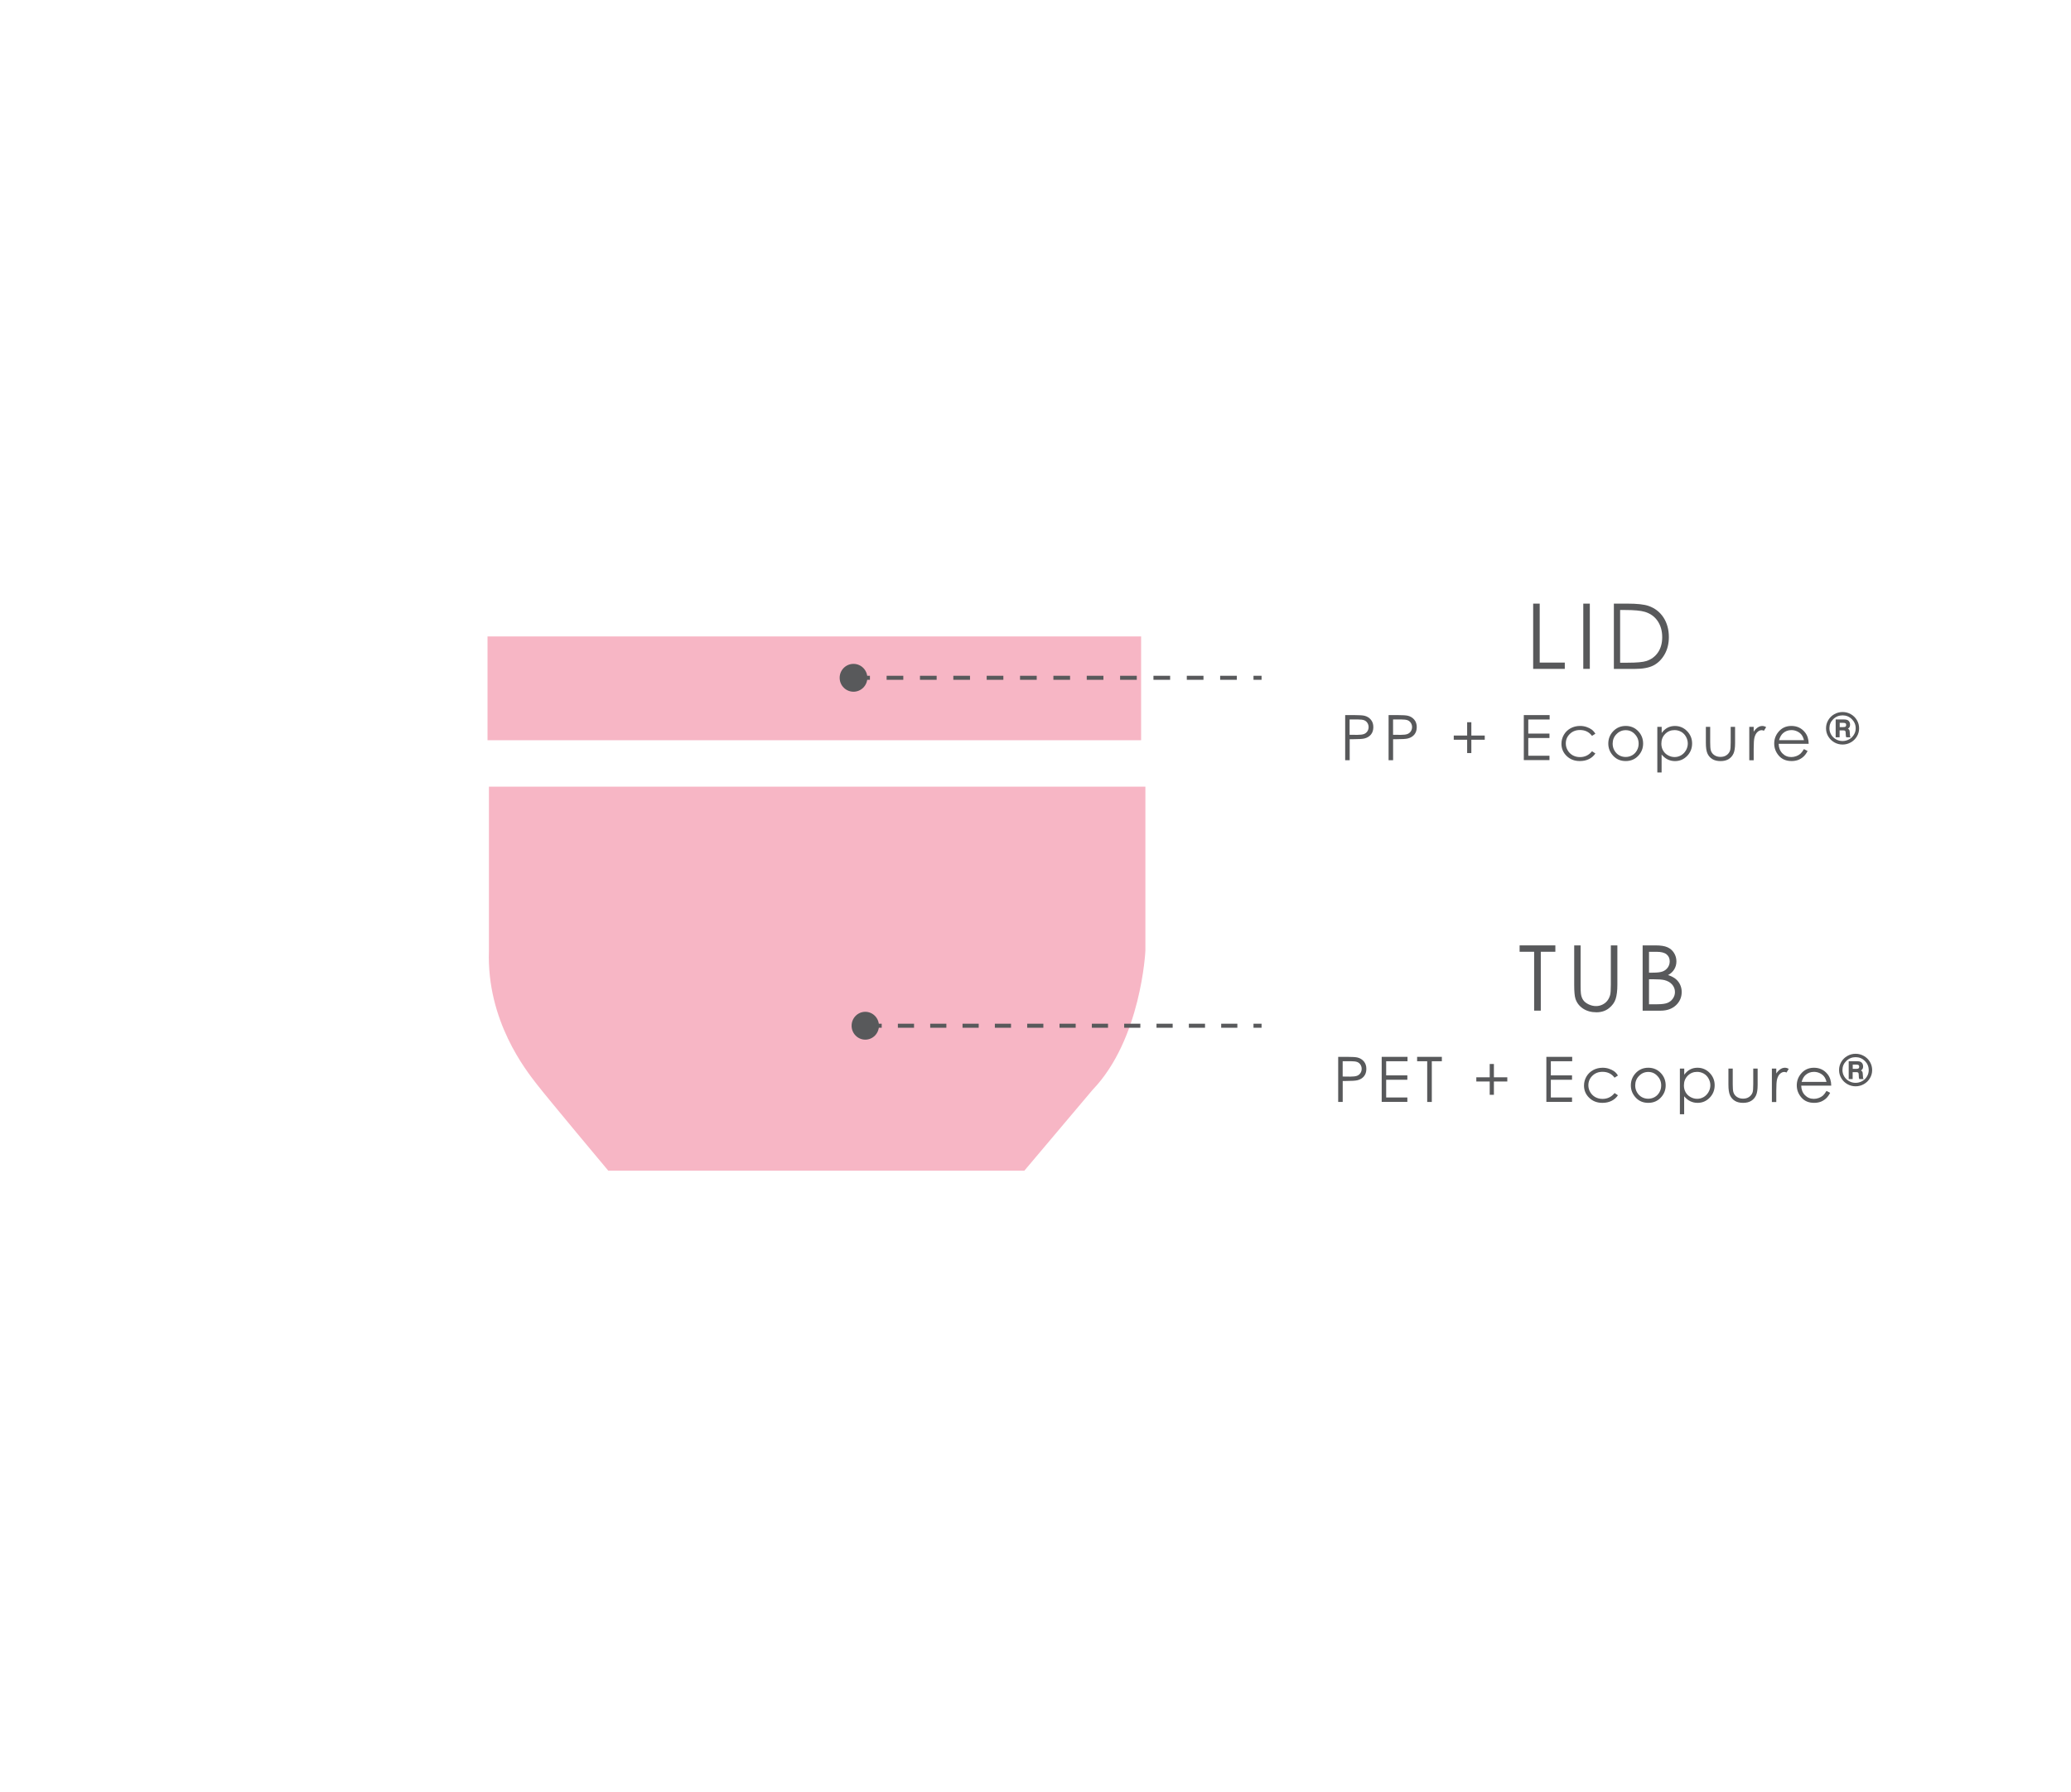 <svg xml:space="preserve" style="enable-background:new 0 0 513.25 444.15;" viewBox="0 0 513.25 444.15" y="0px" x="0px" xmlns:xlink="http://www.w3.org/1999/xlink" xmlns="http://www.w3.org/2000/svg" id="Layer_1" version="1.1">
<style type="text/css">
	.st0{fill:#F7B6C5;}
	.st1{fill:#58595B;}
	.st2{fill:none;stroke:#58595B;stroke-miterlimit:10;}
	.st3{fill:none;stroke:#58595B;stroke-miterlimit:10;stroke-dasharray:4.209,4.209,4.209,4.209;}
	.st4{fill:none;stroke:#58595B;stroke-miterlimit:10;stroke-dasharray:4.209,4.209,4.209,4.209,4.209,4.209;}
	.st5{fill:none;stroke:#58595B;stroke-miterlimit:10;stroke-dasharray:3.618,3.618,3.618,3.618;}
	.st6{fill:none;stroke:#58595B;stroke-miterlimit:10;stroke-dasharray:3.618,3.618,3.618,3.618,3.618,3.618;}
	.st7{fill:none;stroke:#58595B;stroke-miterlimit:10;stroke-dasharray:3.76,3.76,3.76,3.76;}
	.st8{fill:none;stroke:#58595B;stroke-miterlimit:10;stroke-dasharray:3.76,3.76,3.76,3.76,3.76,3.76;}
	.st9{fill:none;stroke:#58595B;stroke-miterlimit:10;stroke-dasharray:4.133,4.133,4.133,4.133;}
	.st10{fill:none;stroke:#58595B;stroke-miterlimit:10;stroke-dasharray:4.133,4.133,4.133,4.133,4.133,4.133;}
	.st11{fill:none;stroke:#58595B;stroke-miterlimit:10;stroke-dasharray:4.006,4.006,4.006,4.006;}
	.st12{fill:none;stroke:#58595B;stroke-miterlimit:10;stroke-dasharray:4.006,4.006,4.006,4.006,4.006,4.006;}
	.st13{fill:none;stroke:#58595B;stroke-miterlimit:10;stroke-dasharray:3.885,3.885,3.885,3.885;}
	.st14{fill:none;stroke:#58595B;stroke-miterlimit:10;stroke-dasharray:3.885,3.885,3.885,3.885,3.885,3.885;}
	.st15{fill:none;stroke:#58595B;stroke-miterlimit:10;stroke-dasharray:3.644,3.644,3.644,3.644;}
	.st16{fill:none;stroke:#58595B;stroke-miterlimit:10;stroke-dasharray:3.644,3.644,3.644,3.644,3.644,3.644;}
	.st17{fill:none;stroke:#58595B;stroke-miterlimit:10;stroke-dasharray:4.147,4.147,4.147,4.147;}
	.st18{fill:none;stroke:#58595B;stroke-miterlimit:10;stroke-dasharray:4.147,4.147,4.147,4.147,4.147,4.147;}
	.st19{fill:none;stroke:#58595B;stroke-miterlimit:10;stroke-dasharray:4.352,4.352,4.352,4.352;}
	.st20{fill:none;stroke:#58595B;stroke-miterlimit:10;stroke-dasharray:4.352,4.352,4.352,4.352,4.352,4.352;}
	.st21{fill:none;stroke:#58595B;stroke-miterlimit:10;stroke-dasharray:4.126,4.126,4.126,4.126;}
	.st22{fill:none;stroke:#58595B;stroke-miterlimit:10;stroke-dasharray:4.126,4.126,4.126,4.126,4.126,4.126;}
	.st23{fill:none;stroke:#58595B;stroke-miterlimit:10;stroke-dasharray:4.289,4.289,4.289,4.289;}
	.st24{fill:none;stroke:#58595B;stroke-miterlimit:10;stroke-dasharray:4.289,4.289,4.289,4.289,4.289,4.289;}
	.st25{fill:none;stroke:#58595B;stroke-miterlimit:10;stroke-dasharray:4.155,4.155,4.155,4.155;}
	.st26{fill:none;stroke:#58595B;stroke-miterlimit:10;stroke-dasharray:4.155,4.155,4.155,4.155,4.155,4.155;}
</style>
<g>
	<g>
		<g>
			<path d="M376.6,235.85v-1.58h8.86v1.58h-3.61v14.59h-1.65v-14.59H376.6z" class="st1"></path>
			<path d="M390.1,234.27h1.62v9.76c0,1.16,0.02,1.88,0.07,2.17c0.08,0.64,0.27,1.17,0.56,1.6s0.74,0.79,1.35,1.08
				c0.61,0.29,1.22,0.43,1.84,0.43c0.54,0,1.05-0.11,1.54-0.34c0.49-0.23,0.9-0.54,1.23-0.95c0.33-0.4,0.57-0.89,0.73-1.46
				c0.11-0.41,0.17-1.25,0.17-2.53v-9.76h1.62v9.76c0,1.44-0.14,2.61-0.42,3.5c-0.28,0.89-0.85,1.67-1.69,2.33
				c-0.85,0.66-1.87,0.99-3.07,0.99c-1.3,0-2.42-0.31-3.35-0.93c-0.93-0.62-1.55-1.45-1.87-2.47c-0.2-0.63-0.3-1.77-0.3-3.41V234.27
				z" class="st1"></path>
			<path d="M407.08,234.27h3.19c1.28,0,2.27,0.15,2.96,0.46c0.69,0.3,1.23,0.77,1.63,1.4c0.4,0.63,0.6,1.33,0.6,2.1
				c0,0.72-0.17,1.37-0.53,1.96c-0.35,0.59-0.86,1.07-1.54,1.43c0.84,0.29,1.49,0.62,1.94,1.01s0.81,0.85,1.06,1.4
				c0.25,0.55,0.38,1.14,0.38,1.78c0,1.3-0.47,2.4-1.42,3.29s-2.22,1.35-3.82,1.35h-4.44V234.27z M408.67,235.85v5.18h0.93
				c1.12,0,1.95-0.1,2.48-0.31c0.53-0.21,0.95-0.54,1.26-0.99c0.31-0.45,0.46-0.95,0.46-1.5c0-0.74-0.26-1.32-0.78-1.74
				c-0.52-0.42-1.34-0.63-2.47-0.63H408.67z M408.67,242.66v6.2h2c1.18,0,2.05-0.12,2.6-0.35c0.55-0.23,0.99-0.59,1.33-1.08
				c0.33-0.49,0.5-1.02,0.5-1.59c0-0.72-0.24-1.34-0.71-1.88c-0.47-0.53-1.12-0.9-1.94-1.1c-0.55-0.13-1.51-0.2-2.88-0.2H408.67z" class="st1"></path>
		</g>
	</g>
	<g>
		<g>
			<g>
				<path d="M331.63,261.89h2.23c1.28,0,2.14,0.06,2.58,0.17c0.64,0.16,1.16,0.48,1.57,0.97s0.61,1.1,0.61,1.84
					c0,0.75-0.2,1.36-0.59,1.84c-0.4,0.48-0.94,0.81-1.63,0.98c-0.51,0.12-1.45,0.18-2.84,0.18h-0.8v5.2h-1.12V261.89z
					 M332.75,262.98v3.79l1.89,0.02c0.76,0,1.33-0.07,1.68-0.21c0.35-0.14,0.63-0.36,0.84-0.68c0.2-0.31,0.3-0.66,0.3-1.04
					c0-0.37-0.1-0.72-0.3-1.03c-0.2-0.31-0.47-0.53-0.8-0.66s-0.88-0.2-1.63-0.2H332.75z" class="st1"></path>
				<path d="M342.41,261.89h6.41v1.09h-5.29v3.5h5.25v1.09h-5.25v4.39h5.25v1.09h-6.36V261.89z" class="st1"></path>
				<path d="M351.2,262.98v-1.09h6.13v1.09h-2.49v10.09h-1.14v-10.09H351.2z" class="st1"></path>
				<path d="M369.19,266.96v-3.3h1.04v3.3h3.32V268h-3.32v3.3h-1.04V268h-3.32v-1.04H369.19z" class="st1"></path>
				<path d="M383.22,261.89h6.41v1.09h-5.29v3.5h5.25v1.09h-5.25v4.39h5.25v1.09h-6.36V261.89z" class="st1"></path>
				<path d="M400.97,266.52l-0.84,0.53c-0.73-0.97-1.72-1.45-2.98-1.45c-1.01,0-1.84,0.32-2.51,0.97
					c-0.67,0.65-1,1.43-1,2.36c0,0.6,0.15,1.17,0.46,1.7c0.31,0.53,0.73,0.94,1.26,1.24c0.53,0.29,1.13,0.44,1.79,0.44
					c1.21,0,2.21-0.48,2.98-1.45l0.84,0.55c-0.4,0.6-0.93,1.06-1.59,1.39s-1.42,0.49-2.28,0.49c-1.31,0-2.39-0.42-3.25-1.25
					c-0.86-0.83-1.29-1.84-1.29-3.03c0-0.8,0.2-1.54,0.6-2.23c0.4-0.69,0.96-1.22,1.66-1.61c0.7-0.38,1.49-0.58,2.36-0.58
					c0.55,0,1.08,0.08,1.58,0.25c0.51,0.17,0.94,0.39,1.3,0.65C400.42,265.76,400.72,266.1,400.97,266.52z" class="st1"></path>
				<path d="M408.49,264.59c1.27,0,2.33,0.46,3.17,1.38c0.76,0.84,1.14,1.84,1.14,2.99c0,1.16-0.4,2.17-1.21,3.03
					s-1.84,1.3-3.1,1.3c-1.27,0-2.31-0.43-3.11-1.3c-0.8-0.86-1.21-1.87-1.21-3.03c0-1.15,0.38-2.14,1.14-2.98
					C406.15,265.05,407.21,264.59,408.49,264.59z M408.48,265.63c-0.88,0-1.65,0.33-2.28,0.98c-0.64,0.65-0.95,1.44-0.95,2.37
					c0,0.6,0.14,1.16,0.43,1.67s0.68,0.92,1.17,1.2s1.04,0.42,1.62,0.42s1.13-0.14,1.62-0.42s0.88-0.68,1.17-1.2
					c0.29-0.52,0.43-1.07,0.43-1.67c0-0.93-0.32-1.72-0.96-2.37C410.12,265.95,409.36,265.63,408.48,265.63z" class="st1"></path>
				<path d="M416.34,264.8h1.06v1.52c0.42-0.58,0.9-1.01,1.45-1.3s1.16-0.43,1.83-0.43c1.17,0,2.18,0.42,3.01,1.27
					c0.83,0.85,1.25,1.87,1.25,3.06c0,1.22-0.41,2.25-1.24,3.1c-0.83,0.85-1.83,1.27-3,1.27c-0.66,0-1.26-0.14-1.82-0.41
					c-0.55-0.27-1.05-0.68-1.5-1.22v4.45h-1.06V264.8z M420.59,265.61c-0.92,0-1.7,0.32-2.33,0.96c-0.63,0.64-0.94,1.44-0.94,2.4
					c0,0.63,0.14,1.19,0.42,1.69c0.28,0.5,0.68,0.9,1.21,1.19c0.52,0.29,1.08,0.44,1.66,0.44c0.57,0,1.11-0.15,1.61-0.44
					c0.5-0.3,0.9-0.71,1.2-1.24c0.3-0.53,0.45-1.09,0.45-1.67c0-0.59-0.15-1.14-0.44-1.67s-0.69-0.94-1.19-1.23
					C421.73,265.76,421.19,265.61,420.59,265.61z" class="st1"></path>
				<path d="M428.36,264.8h1.06v3.86c0,0.94,0.05,1.59,0.15,1.95c0.15,0.51,0.44,0.91,0.87,1.2s0.94,0.44,1.53,0.44
					s1.1-0.14,1.51-0.43c0.41-0.29,0.7-0.66,0.86-1.13c0.11-0.32,0.16-1,0.16-2.03v-3.86h1.09v4.06c0,1.14-0.13,2-0.4,2.58
					c-0.27,0.58-0.67,1.03-1.2,1.36c-0.54,0.33-1.21,0.49-2.01,0.49s-1.48-0.16-2.02-0.49c-0.54-0.33-0.94-0.78-1.21-1.37
					c-0.27-0.59-0.4-1.47-0.4-2.64V264.8z" class="st1"></path>
				<path d="M439.12,264.8h1.09v1.21c0.32-0.48,0.67-0.83,1.03-1.07c0.36-0.24,0.73-0.35,1.12-0.35
					c0.29,0,0.61,0.09,0.94,0.28l-0.55,0.9c-0.22-0.1-0.41-0.14-0.56-0.14c-0.36,0-0.7,0.15-1.03,0.44
					c-0.33,0.29-0.58,0.74-0.75,1.36c-0.13,0.47-0.2,1.42-0.2,2.86v2.8h-1.09V264.8z" class="st1"></path>
				<path d="M452.66,270.33l0.9,0.47c-0.29,0.58-0.63,1.04-1.02,1.4c-0.39,0.35-0.82,0.62-1.3,0.81
					c-0.48,0.18-1.03,0.28-1.64,0.28c-1.35,0-2.4-0.44-3.17-1.33c-0.76-0.88-1.14-1.88-1.14-3c0-1.05,0.32-1.98,0.97-2.8
					c0.82-1.04,1.91-1.57,3.28-1.57c1.41,0,2.54,0.54,3.38,1.6c0.6,0.75,0.9,1.7,0.91,2.83h-7.44c0.02,0.96,0.33,1.75,0.92,2.36
					c0.59,0.61,1.33,0.92,2.2,0.92c0.42,0,0.83-0.07,1.23-0.22s0.74-0.34,1.02-0.58C452.03,271.26,452.34,270.87,452.66,270.33z
					 M452.66,268.1c-0.14-0.57-0.35-1.02-0.62-1.36c-0.27-0.34-0.63-0.61-1.08-0.82c-0.45-0.21-0.92-0.31-1.41-0.31
					c-0.81,0-1.51,0.26-2.09,0.78c-0.43,0.38-0.75,0.95-0.97,1.71H452.66z" class="st1"></path>
			</g>
		</g>
		<g>
			<path d="M463.97,265.17c0,0.72-0.18,1.39-0.55,2.01c-0.37,0.62-0.86,1.11-1.5,1.47c-0.63,0.36-1.32,0.54-2.05,0.54
				c-0.73,0-1.42-0.18-2.05-0.54c-0.63-0.36-1.13-0.85-1.5-1.47c-0.37-0.62-0.55-1.29-0.55-2.02c0-0.72,0.18-1.39,0.55-2.02
				c0.37-0.62,0.86-1.11,1.5-1.47c0.63-0.36,1.32-0.54,2.05-0.54c0.74,0,1.42,0.18,2.05,0.54c0.63,0.36,1.13,0.85,1.5,1.47
				C463.79,263.78,463.97,264.45,463.97,265.17z M463.12,265.19c0-0.89-0.32-1.65-0.95-2.28c-0.63-0.62-1.4-0.94-2.29-0.94
				c-0.9,0-1.67,0.31-2.31,0.93s-0.96,1.37-0.96,2.25c0,0.57,0.14,1.1,0.43,1.59c0.29,0.49,0.69,0.88,1.19,1.16
				c0.51,0.29,1.05,0.43,1.63,0.43c0.58,0,1.12-0.14,1.63-0.42c0.51-0.28,0.91-0.67,1.19-1.16
				C462.98,266.27,463.12,265.75,463.12,265.19z M458.17,262.97h1.99c0.42,0,0.72,0.05,0.92,0.14c0.2,0.09,0.35,0.24,0.47,0.43
				c0.12,0.2,0.18,0.43,0.18,0.71c0,0.24-0.04,0.43-0.11,0.58c-0.08,0.15-0.21,0.3-0.42,0.44c0.17,0.09,0.28,0.19,0.34,0.31
				c0.06,0.11,0.1,0.32,0.11,0.6c0.02,0.55,0.05,0.87,0.07,0.96c0.02,0.09,0.09,0.18,0.19,0.26h-1.12c-0.05-0.12-0.08-0.22-0.1-0.3
				c-0.02-0.08-0.02-0.22-0.03-0.42c-0.01-0.39-0.03-0.63-0.06-0.72c-0.03-0.09-0.09-0.16-0.17-0.21c-0.08-0.05-0.24-0.07-0.49-0.07
				h-0.8v1.72h-0.98V262.97z M459.16,263.82v1.05h0.82c0.32,0,0.53-0.04,0.63-0.13c0.1-0.08,0.15-0.22,0.15-0.41
				c0-0.19-0.05-0.32-0.15-0.4c-0.1-0.08-0.31-0.12-0.63-0.12H459.16z" class="st1"></path>
		</g>
	</g>
	<g>
		<g>
			<path d="M379.96,149.58h1.62v14.61h6.22v1.56h-7.84V149.58z" class="st1"></path>
			<path d="M392.39,149.58H394v16.17h-1.62V149.58z" class="st1"></path>
			<path d="M399.96,165.75v-16.17h3.35c2.42,0,4.17,0.19,5.27,0.58c1.57,0.55,2.79,1.5,3.68,2.86
				c0.88,1.36,1.33,2.97,1.33,4.85c0,1.62-0.35,3.04-1.05,4.28c-0.7,1.23-1.61,2.14-2.73,2.73c-1.12,0.59-2.68,0.88-4.7,0.88H399.96
				z M401.51,164.22h1.87c2.24,0,3.79-0.14,4.65-0.42c1.22-0.4,2.17-1.11,2.87-2.14c0.7-1.03,1.04-2.29,1.04-3.77
				c0-1.56-0.38-2.89-1.13-4c-0.75-1.11-1.81-1.86-3.16-2.27c-1.01-0.31-2.68-0.46-5-0.46h-1.14V164.22z" class="st1"></path>
		</g>
	</g>
	<g>
		<g>
			<g>
				<path d="M333.36,177.2h2.23c1.28,0,2.14,0.06,2.58,0.17c0.64,0.16,1.16,0.48,1.57,0.97s0.61,1.1,0.61,1.84
					c0,0.75-0.2,1.36-0.59,1.84c-0.4,0.48-0.94,0.81-1.63,0.98c-0.51,0.12-1.45,0.18-2.84,0.18h-0.8v5.2h-1.12V177.2z
					 M334.47,178.29v3.79l1.89,0.02c0.76,0,1.33-0.07,1.68-0.21c0.35-0.14,0.63-0.36,0.84-0.68c0.2-0.31,0.3-0.66,0.3-1.04
					c0-0.37-0.1-0.72-0.3-1.03c-0.2-0.31-0.47-0.53-0.8-0.66s-0.88-0.2-1.63-0.2H334.47z" class="st1"></path>
				<path d="M344.12,177.2h2.23c1.28,0,2.14,0.06,2.58,0.17c0.64,0.16,1.16,0.48,1.57,0.97s0.61,1.1,0.61,1.84
					c0,0.75-0.2,1.36-0.59,1.84c-0.4,0.48-0.94,0.81-1.63,0.98c-0.51,0.12-1.45,0.18-2.84,0.18h-0.8v5.2h-1.12V177.2z
					 M345.24,178.29v3.79l1.89,0.02c0.76,0,1.33-0.07,1.68-0.21c0.35-0.14,0.63-0.36,0.84-0.68c0.2-0.31,0.3-0.66,0.3-1.04
					c0-0.37-0.1-0.72-0.3-1.03c-0.2-0.31-0.47-0.53-0.8-0.66s-0.88-0.2-1.63-0.2H345.24z" class="st1"></path>
				<path d="M363.6,182.27v-3.3h1.04v3.3h3.32v1.04h-3.32v3.3h-1.04v-3.3h-3.32v-1.04H363.6z" class="st1"></path>
				<path d="M377.63,177.2h6.41v1.09h-5.29v3.5h5.25v1.09h-5.25v4.39h5.25v1.09h-6.36V177.2z" class="st1"></path>
				<path d="M395.38,181.82l-0.84,0.53c-0.73-0.97-1.72-1.45-2.98-1.45c-1.01,0-1.84,0.32-2.51,0.97
					c-0.67,0.65-1,1.43-1,2.36c0,0.6,0.15,1.17,0.46,1.7c0.31,0.53,0.73,0.94,1.26,1.24c0.53,0.29,1.13,0.44,1.79,0.44
					c1.21,0,2.21-0.48,2.98-1.45l0.84,0.55c-0.4,0.6-0.93,1.06-1.59,1.39s-1.42,0.49-2.28,0.49c-1.31,0-2.39-0.42-3.25-1.25
					c-0.86-0.83-1.29-1.84-1.29-3.03c0-0.8,0.2-1.54,0.6-2.23c0.4-0.69,0.96-1.22,1.66-1.61c0.7-0.38,1.49-0.58,2.36-0.58
					c0.55,0,1.08,0.08,1.58,0.25c0.51,0.17,0.94,0.39,1.3,0.65C394.83,181.07,395.13,181.41,395.38,181.82z" class="st1"></path>
				<path d="M402.9,179.89c1.27,0,2.33,0.46,3.17,1.38c0.76,0.84,1.14,1.84,1.14,2.99c0,1.16-0.4,2.17-1.21,3.03
					s-1.84,1.3-3.1,1.3c-1.27,0-2.31-0.43-3.11-1.3c-0.8-0.86-1.21-1.87-1.21-3.03c0-1.15,0.38-2.14,1.14-2.98
					C400.56,180.36,401.62,179.89,402.9,179.89z M402.89,180.94c-0.88,0-1.65,0.33-2.28,0.98c-0.64,0.65-0.95,1.44-0.95,2.37
					c0,0.6,0.14,1.16,0.43,1.67s0.68,0.92,1.17,1.2s1.04,0.42,1.62,0.42s1.13-0.14,1.62-0.42s0.88-0.68,1.17-1.2
					c0.29-0.52,0.43-1.07,0.43-1.67c0-0.93-0.32-1.72-0.96-2.37C404.53,181.26,403.77,180.94,402.89,180.94z" class="st1"></path>
				<path d="M410.75,180.11h1.06v1.52c0.42-0.58,0.9-1.01,1.45-1.3s1.16-0.43,1.83-0.43c1.17,0,2.18,0.42,3.01,1.27
					c0.83,0.85,1.25,1.87,1.25,3.06c0,1.22-0.41,2.25-1.24,3.1c-0.83,0.85-1.83,1.27-3,1.27c-0.66,0-1.26-0.14-1.82-0.41
					c-0.55-0.27-1.05-0.68-1.5-1.22v4.45h-1.06V180.11z M415,180.92c-0.92,0-1.7,0.32-2.33,0.96c-0.63,0.64-0.94,1.44-0.94,2.4
					c0,0.63,0.14,1.19,0.42,1.69c0.28,0.5,0.68,0.9,1.21,1.19c0.52,0.29,1.08,0.44,1.66,0.44c0.57,0,1.11-0.15,1.61-0.44
					c0.5-0.3,0.9-0.71,1.2-1.24c0.3-0.53,0.45-1.09,0.45-1.67c0-0.59-0.15-1.14-0.44-1.67s-0.69-0.94-1.19-1.23
					C416.14,181.07,415.59,180.92,415,180.92z" class="st1"></path>
				<path d="M422.77,180.11h1.06v3.86c0,0.94,0.05,1.59,0.15,1.95c0.15,0.51,0.44,0.91,0.87,1.2s0.94,0.44,1.53,0.44
					s1.1-0.14,1.51-0.43c0.41-0.29,0.7-0.66,0.86-1.13c0.11-0.32,0.16-1,0.16-2.03v-3.86h1.09v4.06c0,1.14-0.13,2-0.4,2.58
					c-0.27,0.58-0.67,1.03-1.2,1.36c-0.54,0.33-1.21,0.49-2.01,0.49s-1.48-0.16-2.02-0.49c-0.54-0.33-0.94-0.78-1.21-1.37
					c-0.27-0.59-0.4-1.47-0.4-2.64V180.11z" class="st1"></path>
				<path d="M433.52,180.11h1.09v1.21c0.32-0.48,0.67-0.83,1.03-1.07c0.36-0.24,0.73-0.35,1.12-0.35
					c0.29,0,0.61,0.09,0.94,0.28l-0.55,0.9c-0.22-0.1-0.41-0.14-0.56-0.14c-0.36,0-0.7,0.15-1.03,0.44
					c-0.33,0.29-0.58,0.74-0.75,1.36c-0.13,0.47-0.2,1.42-0.2,2.86v2.8h-1.09V180.11z" class="st1"></path>
				<path d="M447.07,185.63l0.9,0.47c-0.29,0.58-0.63,1.04-1.02,1.4c-0.39,0.35-0.82,0.62-1.3,0.81
					c-0.48,0.18-1.03,0.28-1.64,0.28c-1.35,0-2.4-0.44-3.17-1.33c-0.76-0.88-1.14-1.88-1.14-3c0-1.05,0.32-1.98,0.97-2.8
					c0.82-1.04,1.91-1.57,3.28-1.57c1.41,0,2.54,0.54,3.38,1.6c0.6,0.75,0.9,1.7,0.91,2.83h-7.44c0.02,0.96,0.33,1.75,0.92,2.36
					c0.59,0.61,1.33,0.92,2.2,0.92c0.42,0,0.83-0.07,1.23-0.22s0.74-0.34,1.02-0.58C446.44,186.56,446.74,186.17,447.07,185.63z
					 M447.07,183.41c-0.14-0.57-0.35-1.02-0.62-1.36c-0.27-0.34-0.63-0.61-1.08-0.82c-0.45-0.21-0.92-0.31-1.41-0.31
					c-0.81,0-1.51,0.26-2.09,0.78c-0.43,0.38-0.75,0.95-0.97,1.71H447.07z" class="st1"></path>
			</g>
		</g>
		<g>
			<path d="M460.74,180.48c0,0.72-0.18,1.39-0.55,2.01c-0.37,0.62-0.86,1.11-1.5,1.47c-0.63,0.36-1.32,0.54-2.05,0.54
				c-0.73,0-1.42-0.18-2.05-0.54c-0.63-0.36-1.13-0.85-1.5-1.47c-0.37-0.62-0.55-1.29-0.55-2.02c0-0.72,0.18-1.39,0.55-2.02
				c0.37-0.62,0.86-1.11,1.5-1.47s1.32-0.54,2.05-0.54c0.74,0,1.42,0.18,2.05,0.54s1.13,0.85,1.5,1.47
				C460.56,179.08,460.74,179.76,460.74,180.48z M459.89,180.49c0-0.89-0.32-1.65-0.95-2.28s-1.4-0.94-2.29-0.94
				c-0.9,0-1.67,0.31-2.31,0.93s-0.96,1.37-0.96,2.25c0,0.57,0.14,1.1,0.43,1.59c0.29,0.49,0.69,0.88,1.19,1.16
				c0.51,0.29,1.05,0.43,1.63,0.43c0.58,0,1.12-0.14,1.63-0.42c0.51-0.28,0.91-0.67,1.19-1.16
				C459.75,181.58,459.89,181.05,459.89,180.49z M454.94,178.28h1.99c0.42,0,0.72,0.05,0.92,0.14c0.2,0.09,0.35,0.24,0.47,0.43
				c0.12,0.2,0.18,0.43,0.18,0.71c0,0.24-0.04,0.43-0.11,0.58c-0.08,0.15-0.21,0.3-0.42,0.44c0.17,0.09,0.28,0.19,0.34,0.31
				c0.06,0.11,0.1,0.32,0.11,0.6c0.02,0.55,0.05,0.87,0.07,0.96c0.02,0.09,0.09,0.18,0.19,0.26h-1.12c-0.05-0.12-0.08-0.22-0.1-0.3
				c-0.02-0.08-0.02-0.22-0.03-0.42c-0.01-0.39-0.03-0.63-0.06-0.72c-0.03-0.09-0.09-0.16-0.17-0.21c-0.08-0.05-0.24-0.07-0.49-0.07
				h-0.8v1.72h-0.98V178.28z M455.93,179.13v1.05h0.82c0.32,0,0.53-0.04,0.63-0.13c0.1-0.08,0.15-0.22,0.15-0.41
				c0-0.19-0.05-0.32-0.15-0.4c-0.1-0.08-0.31-0.12-0.63-0.12H455.93z" class="st1"></path>
		</g>
	</g>
	<g>
		<path d="M121.17,235.61v-40.67h162.69v40.67c0,0-1.02,21.92-13.09,34.46l-16.9,20.02H150.74
			c0,0-15.2-18.15-17.76-21.48C130.42,265.29,120.58,253.02,121.17,235.61z" class="st0"></path>
		<rect height="25.72" width="161.98" class="st0" y="157.71" x="120.82"></rect>
	</g>
	<g>
		<g>
			<g>
				<line y2="167.96" x2="310.65" y1="167.96" x1="312.65" class="st2"></line>
				<line y2="167.96" x2="292.05" y1="167.96" x1="306.52" class="st9"></line>
				<line y2="167.96" x2="217.65" y1="167.96" x1="289.99" class="st10"></line>
				<line y2="167.96" x2="213.59" y1="167.96" x1="215.59" class="st2"></line>
			</g>
		</g>
		<ellipse ry="3.45" rx="3.43" cy="167.96" cx="211.52" class="st1"></ellipse>
	</g>
	<g>
		<g>
			<g>
				<line y2="254.18" x2="310.65" y1="254.18" x1="312.65" class="st2"></line>
				<line y2="254.18" x2="292.63" y1="254.18" x1="306.65" class="st11"></line>
				<line y2="254.18" x2="220.52" y1="254.18" x1="290.62" class="st12"></line>
				<line y2="254.18" x2="216.51" y1="254.18" x1="218.51" class="st2"></line>
			</g>
		</g>
		<ellipse ry="3.45" rx="3.39" cy="254.18" cx="214.44" class="st1"></ellipse>
	</g>
</g>
</svg>
